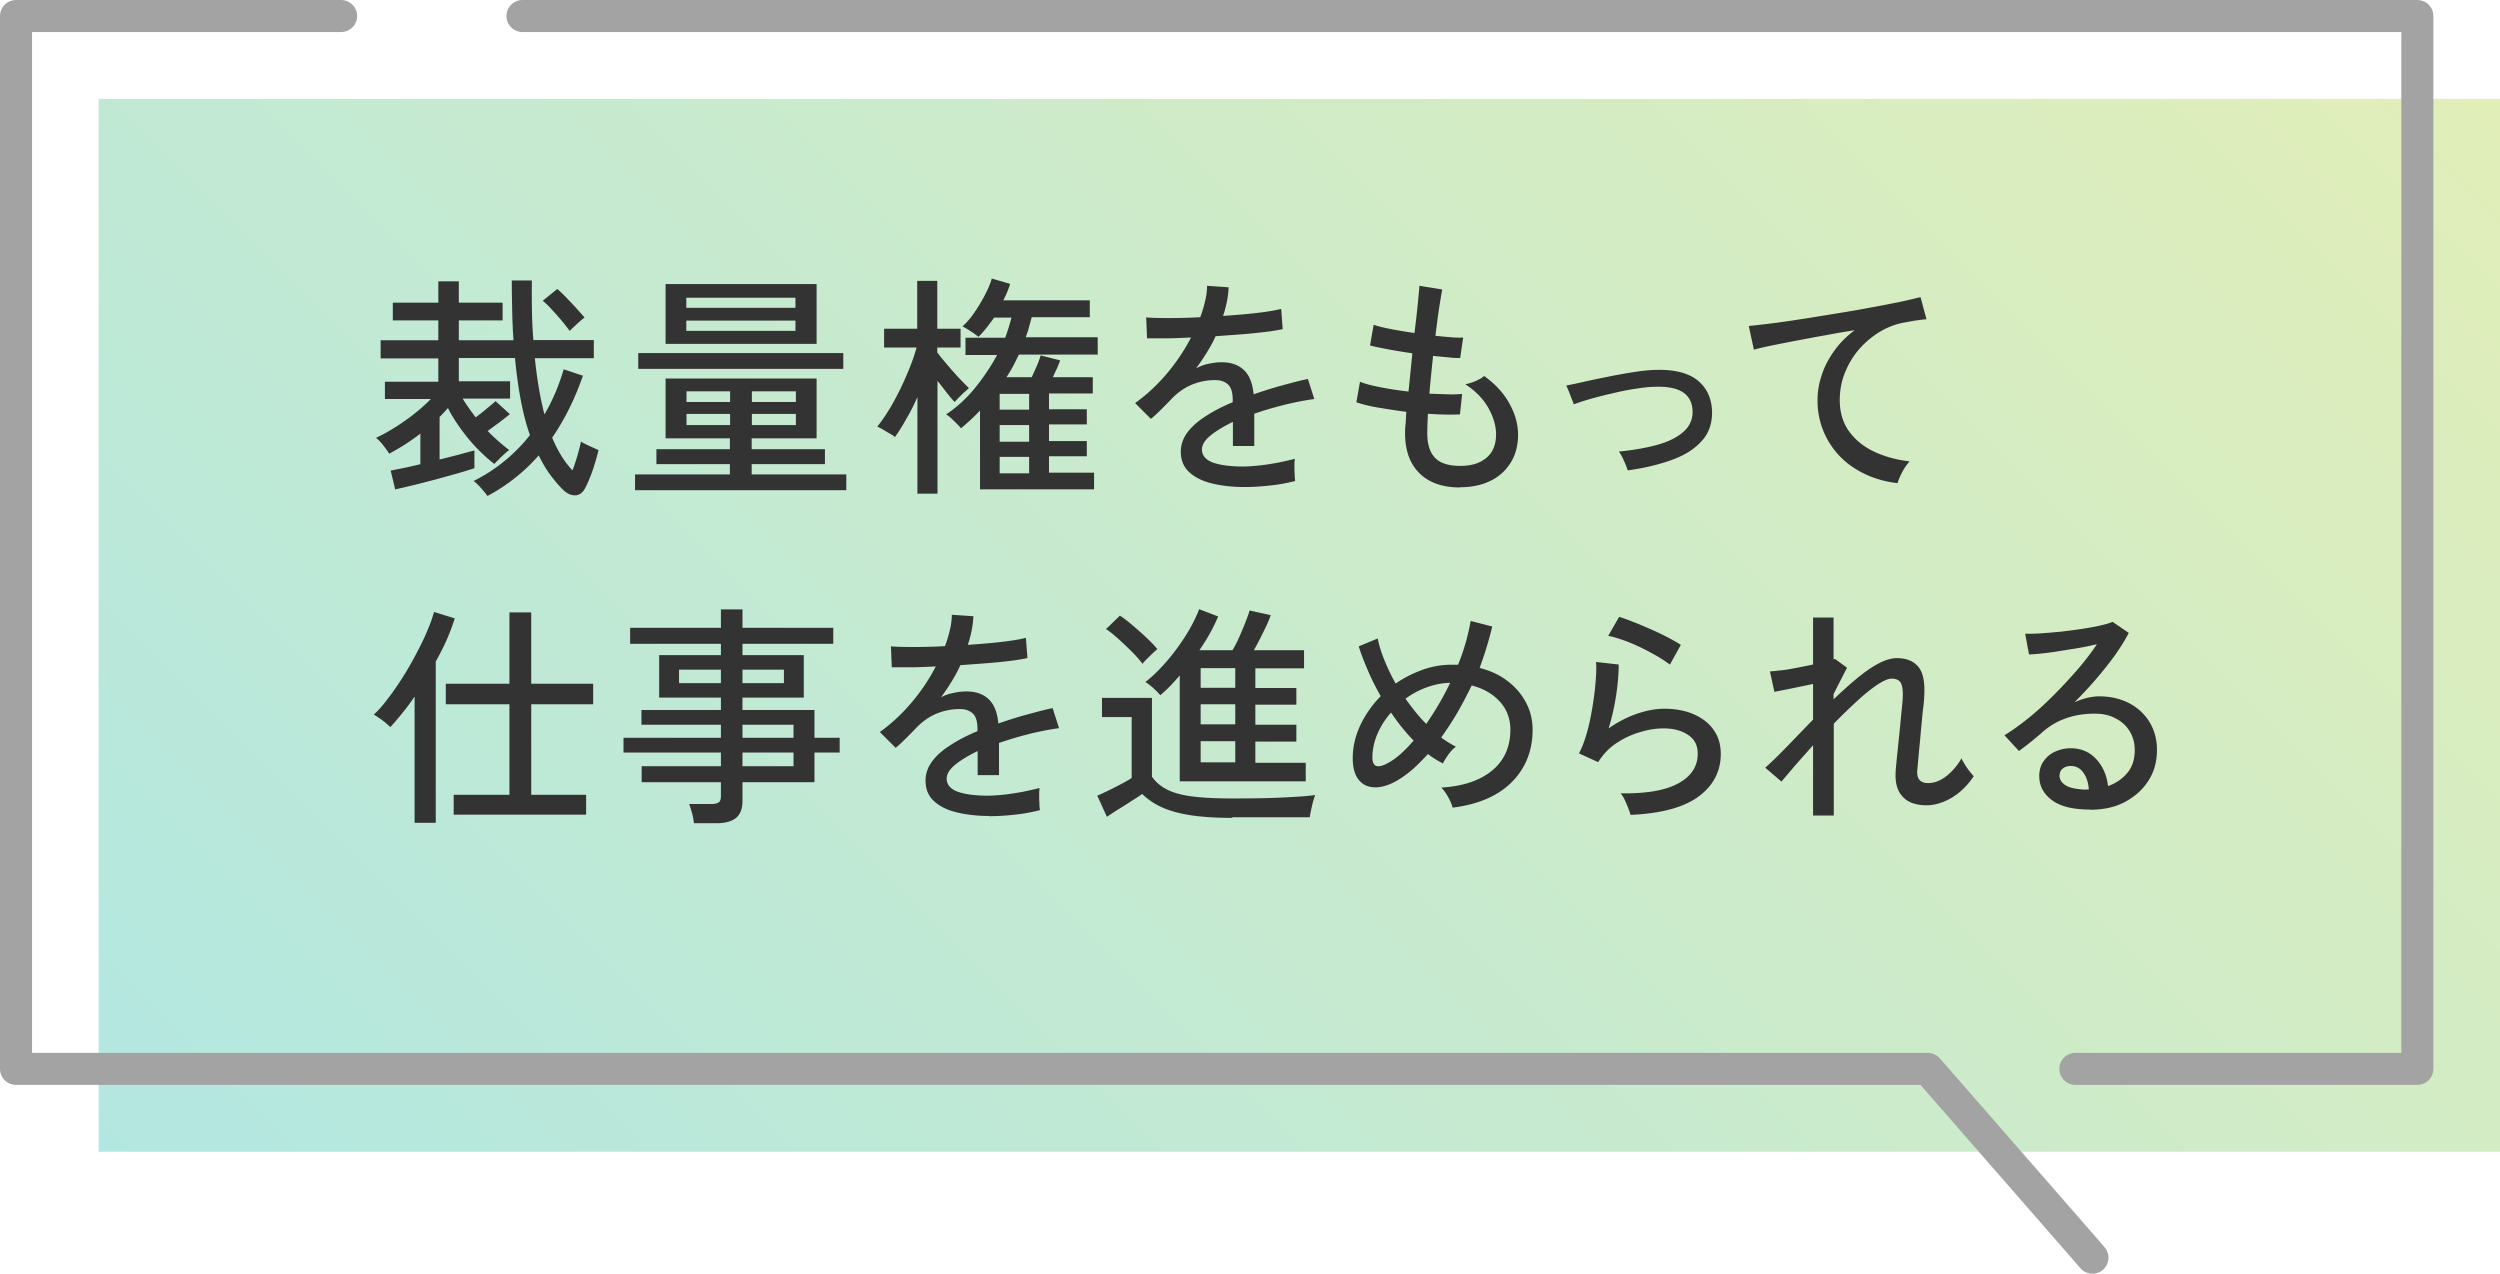 <svg data-name="レイヤー 2" xmlns="http://www.w3.org/2000/svg" viewBox="0 0 117.04 59.63"><defs><linearGradient id="a" data-name="名称未設定グラデーション 34" x1="933.47" y1="-590.04" x2="1014.33" y2="-509.18" gradientTransform="translate(-913.07 578.88)" gradientUnits="userSpaceOnUse"><stop offset="0" stop-color="#00b19c"/><stop offset="1" stop-color="#9dc814"/></linearGradient></defs><g data-name="レイヤー 1"><path transform="rotate(-90 60.83 29.27)" fill="url(#a)" opacity=".3" d="M36.18-26.94h49.29V85.48H36.18z"/><path d="M97.16 50.04h16.01V.75H24.46m65.79 49.29H.75V.75h15.22m74.28 49.29l7.2 8.25.51.59" fill="none" stroke="#a3a3a3" stroke-linecap="round" stroke-linejoin="round" stroke-width="1.5"/><path d="M22.81 23.21c-.06-.09-.15-.21-.29-.36-.13-.15-.25-.26-.35-.33a7.754 7.754 0 002.64-2.15c-.33-.93-.56-2.13-.7-3.61h-2.63v1.09h2.4v.81h-2.22c.09.15.18.29.29.44.1.15.21.29.32.44.15-.12.32-.24.48-.38.17-.14.32-.26.45-.38l.67.61c-.16.13-.33.26-.51.4-.18.13-.36.26-.53.39.17.17.34.33.51.48.17.15.34.29.5.41-.06.04-.14.1-.23.19-.1.09-.19.17-.27.26-.09.08-.15.15-.2.2-.26-.2-.52-.44-.79-.71-.27-.28-.52-.58-.76-.91-.24-.33-.45-.66-.62-1-.12.14-.25.28-.39.42v1.99c.34-.08.65-.16.95-.24.29-.08.52-.14.68-.18v.83c-.23.07-.5.16-.82.25s-.65.18-1.01.28c-.35.09-.69.18-1.02.26-.33.08-.62.15-.86.2l-.21-.88.6-.12c.25-.05.51-.11.79-.18V20.3c-.23.18-.48.35-.72.51-.25.15-.49.3-.74.43-.05-.09-.14-.21-.27-.38s-.24-.28-.35-.36c.45-.21.9-.48 1.37-.81s.87-.67 1.2-1.01h-2.15v-.81h2.5v-1.09h-2.7v-.85h2.7V15h-2.13v-.83h2.13v-1h.96v1h2.05V15h-2.05v.93h2.56c-.03-.42-.05-.86-.06-1.33-.01-.47-.02-.96-.02-1.47h.94c-.01 1.03 0 1.96.07 2.79h2.83v.85h-2.76c.05.51.12.99.19 1.42.08.44.16.84.26 1.21.38-.65.68-1.36.9-2.11l.9.3c-.38 1.09-.86 2.06-1.44 2.9.26.62.57 1.13.95 1.53a8.997 8.997 0 00.4-1.35c.05.04.13.08.23.13s.21.1.32.15c.11.05.2.09.27.12-.06.26-.15.57-.26.91-.12.34-.24.64-.37.88-.12.22-.28.33-.47.33-.2 0-.39-.09-.58-.28-.21-.21-.41-.45-.6-.71s-.36-.56-.52-.88a8.468 8.468 0 01-2.38 1.89zm3.86-7.72c-.09-.12-.21-.28-.36-.46s-.31-.36-.47-.53c-.16-.18-.3-.31-.43-.42l.68-.55c.12.1.27.24.43.41s.33.34.48.51.28.31.37.42c-.07.04-.15.11-.24.19s-.18.16-.27.25c-.09.08-.15.15-.2.19zm3.06 7.46v-.74h4.44v-.48h-3.44v-.7h3.44v-.51h-3.01v-2.8h7.07v2.8h-3.04v.51h3.43v.7h-3.43v.48h4.43v.74h-9.9zm.15-5.68v-.74h9.6v.74h-9.6zm1.28-1.17v-2.8h7.07v2.8h-7.07zm.97-1.69h5.11v-.47h-5.11v.47zm0 1.08h5.11v-.48h-5.11v.48zm.01 3.33h2.04v-.5h-2.04v.5zm0 1.08h2.04v-.52h-2.04v.52zm3.06-1.08h2.06v-.5H35.2v.5zm0 1.08h2.06v-.52H35.2v.52zm7.75 3.22v-4.53c-.16.36-.33.7-.52 1.02-.18.32-.36.61-.53.85-.05-.04-.13-.1-.24-.16s-.21-.12-.32-.19c-.11-.06-.2-.11-.27-.14.19-.23.38-.51.57-.82s.36-.64.53-.98c.16-.34.31-.68.44-1.01.13-.33.23-.63.3-.89h-1.52v-.88h1.55v-2.24h.94v2.24h1.09v.88h-1.09v.23c.13.18.29.37.47.58.18.21.36.42.54.61s.34.35.47.48c-.04.04-.11.1-.2.18-.09.08-.18.17-.27.26-.09.09-.15.16-.2.21-.11-.12-.23-.26-.37-.44s-.28-.36-.43-.55v5.28h-.94zm2.93-.18v-3.72c-.27.29-.57.56-.89.83-.04-.05-.1-.12-.19-.21s-.18-.17-.27-.26c-.09-.08-.17-.14-.24-.18.49-.32.94-.73 1.35-1.23a10 10 0 001.04-1.55H45.2v-.81h1.86c.12-.33.22-.64.29-.94h-.81c-.12.17-.24.33-.36.48s-.24.29-.37.42c-.05-.04-.13-.1-.23-.17s-.2-.13-.29-.19c-.1-.06-.17-.1-.23-.13.18-.16.37-.37.55-.64.18-.26.35-.54.5-.83s.26-.54.32-.77l.86.25c-.07.24-.18.5-.32.77h4.05v.79H48.3c-.04.16-.09.32-.13.48-.04.16-.1.31-.15.46h3.37v.81H47.7c-.09.18-.18.37-.27.54s-.2.35-.31.52h1.18c.08-.17.16-.35.24-.53.08-.19.14-.35.18-.49l.91.23c-.03.1-.08.22-.14.36-.07.14-.13.28-.2.43h1.87v.76h-2.05v.74h1.77v.71h-1.77v.78h1.77v.71h-1.77v.77h2.11v.78h-5.33zm.92-3.76h1.38v-.74H46.8v.74zm0 1.5h1.38v-.78H46.8v.78zm0 1.48h1.38v-.77H46.8v.77zm11.45.64c-.57 0-1.07-.06-1.52-.17-.45-.11-.8-.29-1.06-.53-.26-.24-.39-.56-.39-.96 0-.33.11-.63.32-.91.21-.27.5-.53.87-.76.37-.24.78-.45 1.24-.64v-.12c0-.33-.07-.56-.2-.69s-.31-.21-.52-.22c-.37-.02-.75.04-1.12.18-.37.14-.71.37-1.02.69-.13.14-.29.3-.47.48s-.35.34-.5.46l-.74-.74c.52-.37 1.01-.82 1.47-1.36.46-.54.84-1.11 1.15-1.71-.45.02-.86.04-1.23.04h-.83l-.04-.98c.23.02.58.03 1.04.03s.96-.01 1.49-.04c.1-.26.17-.51.23-.76s.09-.49.09-.71l1.01.07c-.02.45-.11.89-.26 1.34.56-.04 1.09-.08 1.59-.14s.87-.12 1.13-.19l.07.95c-.21.04-.47.09-.81.13s-.7.08-1.1.11l-1.23.09c-.11.25-.25.5-.41.76-.16.26-.33.51-.5.74.18-.09.37-.17.59-.21.22-.05.42-.07.61-.07.43 0 .78.12 1.03.36.26.24.41.62.46 1.14.43-.15.87-.29 1.31-.41s.85-.23 1.23-.31l.3.94c-.51.07-1 .17-1.47.29s-.92.25-1.34.4v1.51h-1v-1.13c-.43.21-.78.42-1.05.64s-.4.44-.4.65c0 .28.17.48.5.61.33.12.81.19 1.42.19.23 0 .49-.02.78-.05.29-.03.57-.08.86-.13.29-.06.55-.12.79-.18-.01.07-.02.16-.02.29s0 .26.01.39c0 .13.01.24.02.32v.04c-.37.09-.76.17-1.19.21-.43.05-.82.07-1.19.07zm10.09.02c-.78 0-1.41-.21-1.86-.64s-.69-1.04-.7-1.84c0-.12 0-.28.02-.46s.02-.38.04-.6c-.47-.06-.91-.13-1.33-.2s-.76-.16-1.01-.25l.17-.96c.23.1.55.18.96.26.41.08.85.15 1.31.2.03-.28.06-.57.09-.88l.09-.91c-.4-.06-.79-.12-1.15-.19-.36-.07-.64-.12-.83-.18l.17-.97c.17.07.43.13.78.2s.73.13 1.13.19c.06-.48.11-.91.15-1.31.04-.4.07-.7.08-.9l1.07.17c-.04.21-.09.51-.15.9s-.11.81-.17 1.27c.27.03.52.05.75.07.23.02.41.02.55.01l-.14.96c-.14 0-.32 0-.54-.03-.22-.02-.46-.04-.73-.07l-.09.89c-.03.3-.06.59-.08.88l.86.03c.26.01.49 0 .67-.02l-.1.96c-.42.02-.92.01-1.5-.03-.02.36-.03.67-.03.92 0 .51.12.89.36 1.14.24.25.63.38 1.18.38s.93-.13 1.23-.38.45-.62.45-1.1c0-.39-.12-.8-.36-1.23-.24-.43-.6-.8-1.08-1.11.15-.03.32-.08.5-.16s.3-.15.38-.23c.53.38.93.82 1.19 1.3.27.49.4.97.4 1.45s-.11.93-.34 1.3c-.23.37-.54.66-.95.86s-.88.3-1.42.3zm7.86-.81c-.04-.13-.1-.28-.18-.45a2.03 2.03 0 00-.23-.42c.71-.07 1.33-.18 1.85-.33.52-.15.92-.36 1.2-.62.28-.26.41-.58.4-.95-.03-.81-.63-1.18-1.8-1.13-.24 0-.53.04-.87.09-.34.05-.69.12-1.06.21-.37.08-.71.17-1.03.26-.32.09-.59.18-.8.26 0 0-.02-.06-.05-.14-.04-.09-.08-.19-.12-.3-.04-.11-.08-.21-.12-.3s-.06-.14-.07-.14c.21-.04.5-.1.85-.18.36-.08.74-.16 1.14-.24.4-.08.79-.15 1.17-.21.38-.06.69-.09.94-.1.9-.04 1.57.12 2.02.46.44.34.68.82.71 1.44.02.56-.13 1.03-.46 1.4-.33.38-.79.68-1.39.9s-1.29.39-2.08.5zm12.65.61c-.73-.08-1.38-.3-1.95-.65a3.73 3.73 0 01-1.81-3.25c0-.37.06-.75.19-1.14.12-.39.32-.77.58-1.14.26-.37.59-.7.97-.98-.46.07-.92.15-1.39.24-.47.08-.92.17-1.35.25-.43.08-.82.16-1.17.23s-.62.14-.81.19l-.24-1.11c.24-.02.57-.06.99-.11.42-.05.89-.12 1.41-.2.53-.08 1.07-.17 1.62-.26.56-.09 1.1-.18 1.62-.28.52-.09 1-.19 1.41-.27.42-.09.75-.17.99-.23l.28 1.04c-.1 0-.23.02-.39.04s-.33.05-.53.09c-.42.06-.82.2-1.19.41-.38.22-.71.49-1.01.82-.29.33-.52.7-.69 1.12-.17.41-.25.85-.25 1.3 0 .58.15 1.07.44 1.47s.69.72 1.18.95c.49.23 1.05.38 1.65.45-.12.13-.24.3-.35.51s-.18.38-.21.51zm-69.44 15.9v-5.91c-.19.28-.38.54-.58.78-.19.24-.38.46-.56.65-.1-.1-.22-.21-.37-.32s-.29-.2-.4-.27c.21-.18.42-.43.65-.73s.46-.63.69-.99c.23-.36.44-.73.64-1.11s.38-.74.52-1.08c.15-.34.25-.64.32-.89l.97.3c-.1.32-.22.64-.37.99-.15.34-.33.69-.52 1.03v7.55h-1zm1.83-.38v-.93h2.61v-4.24h-2.98v-.96h2.98v-3.34h1.02v3.34h2.9v.96h-2.9v4.24h2.57v.93h-6.2zm11.25.4c-.02-.14-.04-.3-.09-.47s-.09-.32-.14-.43h1.06c.15 0 .26-.03.33-.08s.1-.15.1-.3v-.64h-3.71v-.75h3.71v-.64h-4.56v-.69h4.56v-.61h-3.72v-.69h3.72v-.58h-2.89v-1.99h2.89v-.53H29.5v-.75h4.25v-.86h1.01v.86h4.25v.75h-4.25v.53h2.87v1.99h-2.87v.58h3.37v1.3h1.18v.69h-1.18v1.39h-3.37v.88c0 .36-.1.62-.3.79-.2.16-.5.25-.91.25h-1.06zm-.7-6.56h1.96v-.63h-1.96v.63zm2.97 0h1.94v-.63h-1.94v.63zm0 2.56h2.39v-.61h-2.39v.61zm0 1.33h2.39v-.64h-2.39v.64zM46.3 38.2c-.56 0-1.07-.06-1.52-.17-.45-.11-.8-.29-1.06-.53-.26-.24-.39-.56-.39-.96 0-.33.11-.63.32-.91.21-.28.5-.53.87-.76.37-.24.78-.45 1.24-.64v-.12c0-.33-.07-.56-.2-.69a.797.797 0 00-.52-.22c-.37-.02-.75.04-1.12.18-.37.14-.71.37-1.02.69-.13.14-.29.3-.47.48s-.35.34-.5.46l-.74-.74c.52-.37 1.01-.82 1.47-1.36.46-.54.84-1.11 1.15-1.71-.45.02-.86.04-1.23.04h-.83l-.04-.98c.23.02.58.03 1.04.03s.96-.01 1.49-.04c.1-.26.17-.51.23-.76s.09-.49.09-.71l1.01.07c-.02.45-.11.89-.26 1.34.56-.04 1.09-.08 1.59-.14s.87-.12 1.13-.19l.07.95c-.21.04-.47.09-.81.13-.33.04-.7.08-1.1.11l-1.23.09c-.11.25-.25.51-.41.77s-.33.51-.5.74c.18-.1.37-.17.59-.21.22-.05.42-.07.61-.07.43 0 .78.12 1.03.36.26.24.41.62.46 1.14.43-.15.87-.29 1.31-.41.44-.12.85-.23 1.23-.31l.3.94c-.51.07-1 .17-1.47.29s-.92.26-1.34.4v1.51h-1v-1.13c-.43.21-.78.42-1.05.64-.27.22-.4.44-.4.65 0 .28.17.48.5.61.33.12.81.19 1.42.19.23 0 .5-.02.78-.05s.57-.08.86-.13c.29-.06.55-.12.79-.18-.01.06-.02.16-.02.29s0 .26.01.39c0 .13.01.24.02.32v.04c-.37.09-.76.17-1.19.21-.43.05-.82.07-1.19.07zm11.4.09c-.76 0-1.4-.04-1.93-.12s-.98-.2-1.34-.36c-.37-.16-.69-.38-.96-.64-.12.09-.29.2-.5.33-.21.14-.42.27-.63.4s-.38.25-.52.34l-.45-.99c.12-.05.29-.13.5-.23.21-.1.42-.21.63-.32s.37-.2.48-.28v-2.85h-1.39v-.9h2.34v3.69c.18.26.42.46.72.61.3.15.7.26 1.2.32s1.11.09 1.84.09c.89 0 1.65-.01 2.28-.04.63-.03 1.17-.06 1.6-.12-.02.05-.05.15-.09.28-.04.14-.07.28-.1.42s-.05.25-.06.34h-3.64zm-4.21-7.21a5.36 5.36 0 00-.48-.55c-.2-.2-.4-.39-.62-.59-.21-.19-.41-.36-.61-.49l.65-.63c.18.12.38.27.6.46.22.19.44.38.65.58.21.2.38.37.5.53-.04.04-.12.1-.21.19-.1.09-.19.19-.29.28-.09.09-.16.17-.19.22zm1.74 5.49v-4.95c-.15.18-.3.34-.45.5-.15.15-.31.3-.46.43-.07-.09-.18-.2-.31-.32s-.27-.23-.39-.3c.34-.26.67-.59 1-.97.33-.38.63-.79.9-1.22.27-.43.47-.83.62-1.22l.89.34c-.22.52-.51 1.05-.88 1.58h1.55c.1-.17.21-.37.31-.6.1-.23.2-.46.29-.69.09-.23.16-.42.2-.57l.99.22c-.05.15-.12.32-.21.51s-.19.39-.29.59c-.1.2-.2.38-.29.54h2.35v.85h-2.28v.92h1.92v.78h-1.92v.94h1.92v.79h-1.92v.99h2.36v.87h-5.91zm.98-4.37h1.62v-.92h-1.62v.92zm0 1.71h1.62v-.94h-1.62v.94zm0 1.78h1.62v-.99h-1.62v.99zM68 37.8c-.03-.14-.1-.3-.2-.48s-.21-.33-.32-.45c1.02-.06 1.81-.33 2.38-.8s.85-1.12.85-1.91c0-.52-.17-.96-.5-1.32s-.77-.61-1.31-.75c-.21.43-.43.85-.67 1.27-.24.41-.5.8-.76 1.17.22.16.45.3.69.43-.12.08-.23.2-.35.36-.11.16-.2.3-.26.42-.23-.12-.47-.26-.7-.44-.24.26-.47.5-.71.71s-.48.38-.71.52c-.38.22-.72.33-1.04.33s-.58-.11-.77-.34c-.19-.23-.29-.57-.29-1.02 0-.54.12-1.05.36-1.56.24-.5.56-.95.95-1.35-.23-.4-.43-.8-.6-1.2-.17-.4-.32-.77-.43-1.13l.89-.37c.06.31.16.64.31 1.01s.32.73.53 1.1c.39-.27.81-.48 1.25-.64s.9-.24 1.36-.24h.31a9.838 9.838 0 00.59-2.05l1.01.26c-.15.64-.35 1.29-.59 1.94.51.13.96.34 1.33.63.37.29.65.62.85 1.01.2.38.3.8.3 1.25 0 .97-.32 1.79-.96 2.44s-1.57 1.06-2.78 1.21zm-3-2.09c.37-.2.76-.55 1.18-1.04-.19-.19-.37-.4-.55-.62-.18-.22-.34-.45-.51-.69-.27.31-.48.64-.64 1.01-.15.36-.23.73-.23 1.09 0 .45.25.53.75.25zm1.77-1.82c.41-.59.79-1.23 1.12-1.92-.37 0-.74.08-1.1.21-.36.13-.69.31-.99.53.15.21.3.41.46.61.16.2.33.39.51.57zm9.56 4.26c-.01-.07-.05-.18-.1-.31s-.11-.27-.17-.4a1.3 1.3 0 00-.19-.3c1.18.02 2.08-.13 2.69-.46.61-.33.92-.79.92-1.4 0-.39-.15-.68-.46-.88-.3-.2-.68-.3-1.14-.3-.33 0-.69.05-1.08.17-.39.11-.76.28-1.11.51-.35.23-.64.53-.87.9l-.9-.41c.14-.26.26-.57.37-.96.11-.38.19-.78.26-1.2.07-.42.12-.82.15-1.19.03-.38.04-.68.02-.93l1.06.12c0 .38-.03.84-.11 1.38-.08.55-.2 1.08-.36 1.61.41-.29.85-.52 1.31-.68.46-.16.89-.24 1.29-.24.54 0 1.01.09 1.41.27.4.18.71.43.92.74.22.32.32.69.32 1.11 0 .81-.35 1.48-1.04 1.99-.69.51-1.76.8-3.21.86zm1.84-7.04c-.17-.13-.38-.27-.62-.41-.25-.14-.51-.28-.78-.41-.28-.13-.54-.24-.8-.33s-.49-.16-.68-.19l.51-.89c.18.05.39.13.65.23s.53.22.81.34c.28.12.55.25.8.38s.46.25.63.36l-.51.92zm6.71 7.08v-3.3c-.3.34-.58.65-.84.95s-.47.55-.64.75l-.76-.65c.3-.26.64-.6 1.03-1s.79-.82 1.21-1.25v-1.67l-1.01.21c-.34.07-.61.12-.8.16l-.21-.96c.14 0 .32-.03.54-.05s.47-.07.73-.12c.26-.05.51-.1.75-.15v-2.2h.96v1.96s.05-.02.07-.02l.56.41-.63 1.23v.25c.37-.35.73-.68 1.08-.97s.69-.53 1.01-.7c.32-.17.61-.26.87-.26.46 0 .79.14 1.02.42.22.28.31.75.26 1.42 0 .12-.02.3-.05.54-.03.24-.05.51-.08.8-.03.29-.05.58-.08.87-.03.29-.05.54-.07.75-.02.21-.03.36-.04.43-.04.41.13.62.51.62.3 0 .59-.12.87-.34.28-.23.51-.5.69-.82.03.07.08.17.15.28.07.11.14.22.22.32.08.1.15.18.2.24-.17.26-.38.5-.62.71s-.51.37-.78.48c-.28.11-.54.17-.8.17-.5 0-.88-.13-1.13-.41-.26-.27-.36-.68-.32-1.22 0-.07.02-.22.04-.45.02-.22.05-.48.08-.78l.09-.89c.03-.3.05-.57.08-.81.02-.24.04-.41.04-.52.01-.3-.02-.52-.09-.65-.08-.13-.22-.2-.43-.2-.16 0-.39.1-.68.29-.29.2-.61.45-.96.78-.35.32-.71.67-1.07 1.04v4.3h-.96zm12.97-.29c-.81 0-1.41-.15-1.8-.45s-.58-.67-.58-1.11c0-.28.07-.52.21-.71.14-.2.32-.35.55-.45.23-.1.47-.15.71-.15.48 0 .88.17 1.19.5.31.33.5.76.56 1.27.35-.12.65-.32.89-.6.24-.28.36-.64.36-1.08 0-.34-.08-.63-.24-.89-.16-.26-.38-.46-.66-.6-.28-.15-.6-.22-.97-.22-.96 0-1.76.28-2.4.82-.13.12-.31.27-.53.45-.22.18-.43.34-.62.48l-.68-.74c.35-.21.71-.47 1.11-.79.4-.32.79-.68 1.18-1.07s.76-.79 1.12-1.2c.35-.41.66-.81.92-1.2-.31.07-.66.15-1.06.21s-.78.13-1.16.18-.7.08-.96.09l-.18-.97c.2 0 .45 0 .74-.02.3-.02.61-.05.95-.08.33-.04.66-.08.98-.13.32-.05.61-.1.86-.16s.44-.11.56-.17l.76.52c-.17.33-.39.68-.65 1.05-.27.37-.56.74-.89 1.12-.32.38-.66.73-1 1.08.17-.08.36-.15.56-.2s.4-.08.59-.08c.54 0 1 .11 1.41.32.4.21.72.51.95.88.23.38.35.81.35 1.31 0 .54-.13 1.02-.4 1.44-.27.42-.64.75-1.11 1s-1.02.36-1.64.36zm-.19-.94h.13c-.02-.32-.11-.59-.26-.79a.688.688 0 00-.58-.31c-.15 0-.28.04-.38.12-.1.08-.15.19-.15.34 0 .18.1.33.29.45.19.12.51.18.96.2z" fill="#333"/></g></svg>